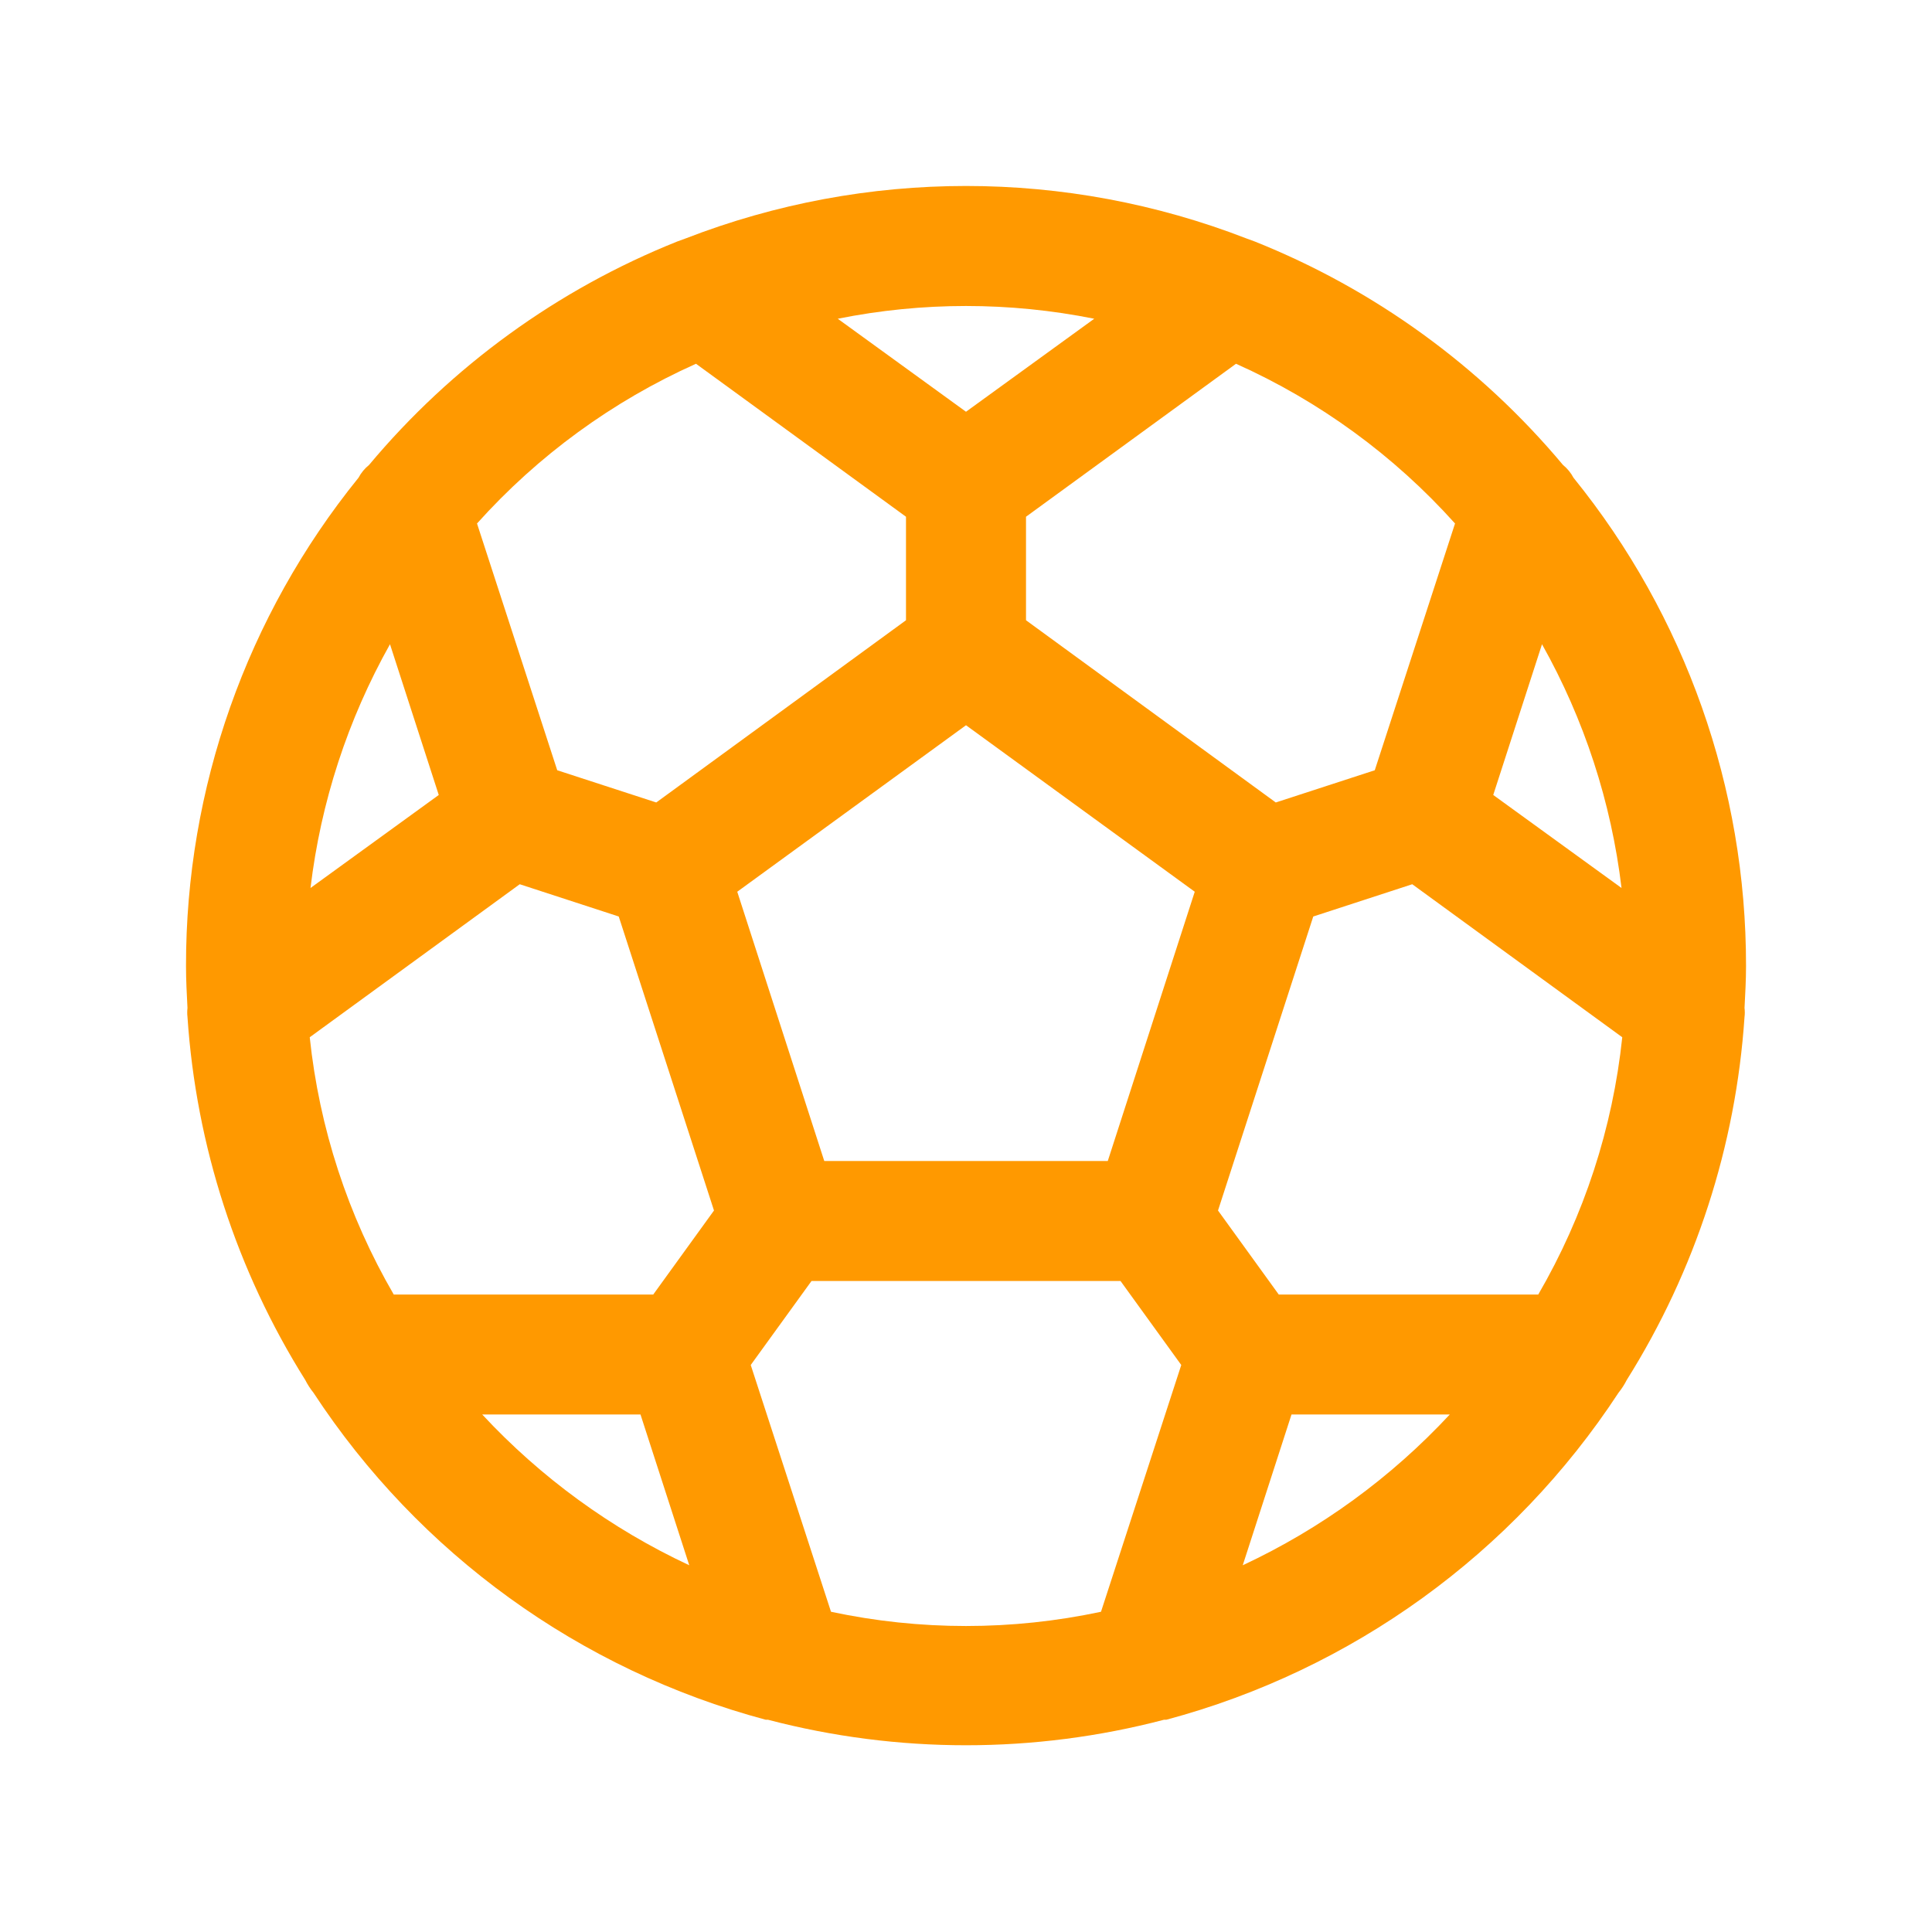 <svg xmlns="http://www.w3.org/2000/svg" width="50" height="50" viewBox="0 0 50 50" fill="none"><path d="M45.148 26.32C45.158 26.242 45.158 26.164 45.148 26.087C45.167 25.718 45.187 25.369 45.187 25C45.193 20.4 43.617 15.938 40.722 12.364C40.655 12.237 40.562 12.124 40.451 12.034C38.311 9.476 35.57 7.488 32.473 6.25L32.26 6.172C27.59 4.36 22.411 4.36 17.741 6.172L17.527 6.25C14.431 7.488 11.69 9.476 9.55 12.034C9.438 12.124 9.345 12.237 9.278 12.364C6.383 15.938 4.807 20.4 4.814 25C4.814 25.369 4.833 25.718 4.852 26.087C4.843 26.164 4.843 26.242 4.852 26.32C5.076 29.655 6.123 32.883 7.9 35.714C7.959 35.831 8.031 35.942 8.113 36.044C10.841 40.208 15.008 43.221 19.818 44.507H19.876C23.235 45.387 26.765 45.387 30.124 44.507H30.183C34.992 43.221 39.159 40.208 41.887 36.044C41.969 35.942 42.041 35.831 42.1 35.714C43.877 32.883 44.924 29.655 45.148 26.32ZM8.016 26.844L13.451 22.884L16.013 23.719L18.478 31.328L16.906 33.502H10.19C9.004 31.461 8.263 29.192 8.016 26.844ZM10.093 16.673L11.355 20.574L8.036 22.981C8.3 20.764 9 18.62 10.093 16.673ZM21.332 30.047L19.08 23.078L25 18.769L30.92 23.078L28.669 30.047H21.332ZM33.094 33.502L31.522 31.328L33.987 23.719L36.549 22.884L41.984 26.844C41.737 29.192 40.996 31.461 39.81 33.502H33.094ZM41.965 22.981L38.645 20.574L39.907 16.673C41.001 18.62 41.7 20.764 41.965 22.981ZM37.656 13.548L35.579 19.934L33.017 20.768L26.553 16.052V13.373L31.988 9.414C34.146 10.38 36.077 11.788 37.656 13.548ZM28.319 8.249L25 10.656L21.681 8.249C23.872 7.809 26.128 7.809 28.319 8.249ZM18.012 9.414L23.447 13.373V16.052L16.984 20.768L14.421 19.934L12.345 13.548C13.924 11.788 15.855 10.38 18.012 9.414ZM12.48 36.607H16.576L17.838 40.509C15.817 39.565 13.998 38.24 12.48 36.607ZM21.506 41.712L19.429 35.326L21.002 33.152H28.999L30.571 35.326L28.494 41.712C26.191 42.204 23.809 42.204 21.506 41.712ZM32.162 40.509L33.424 36.607H37.52C36.002 38.24 34.183 39.565 32.162 40.509Z" fill="#FF9900"></path></svg>